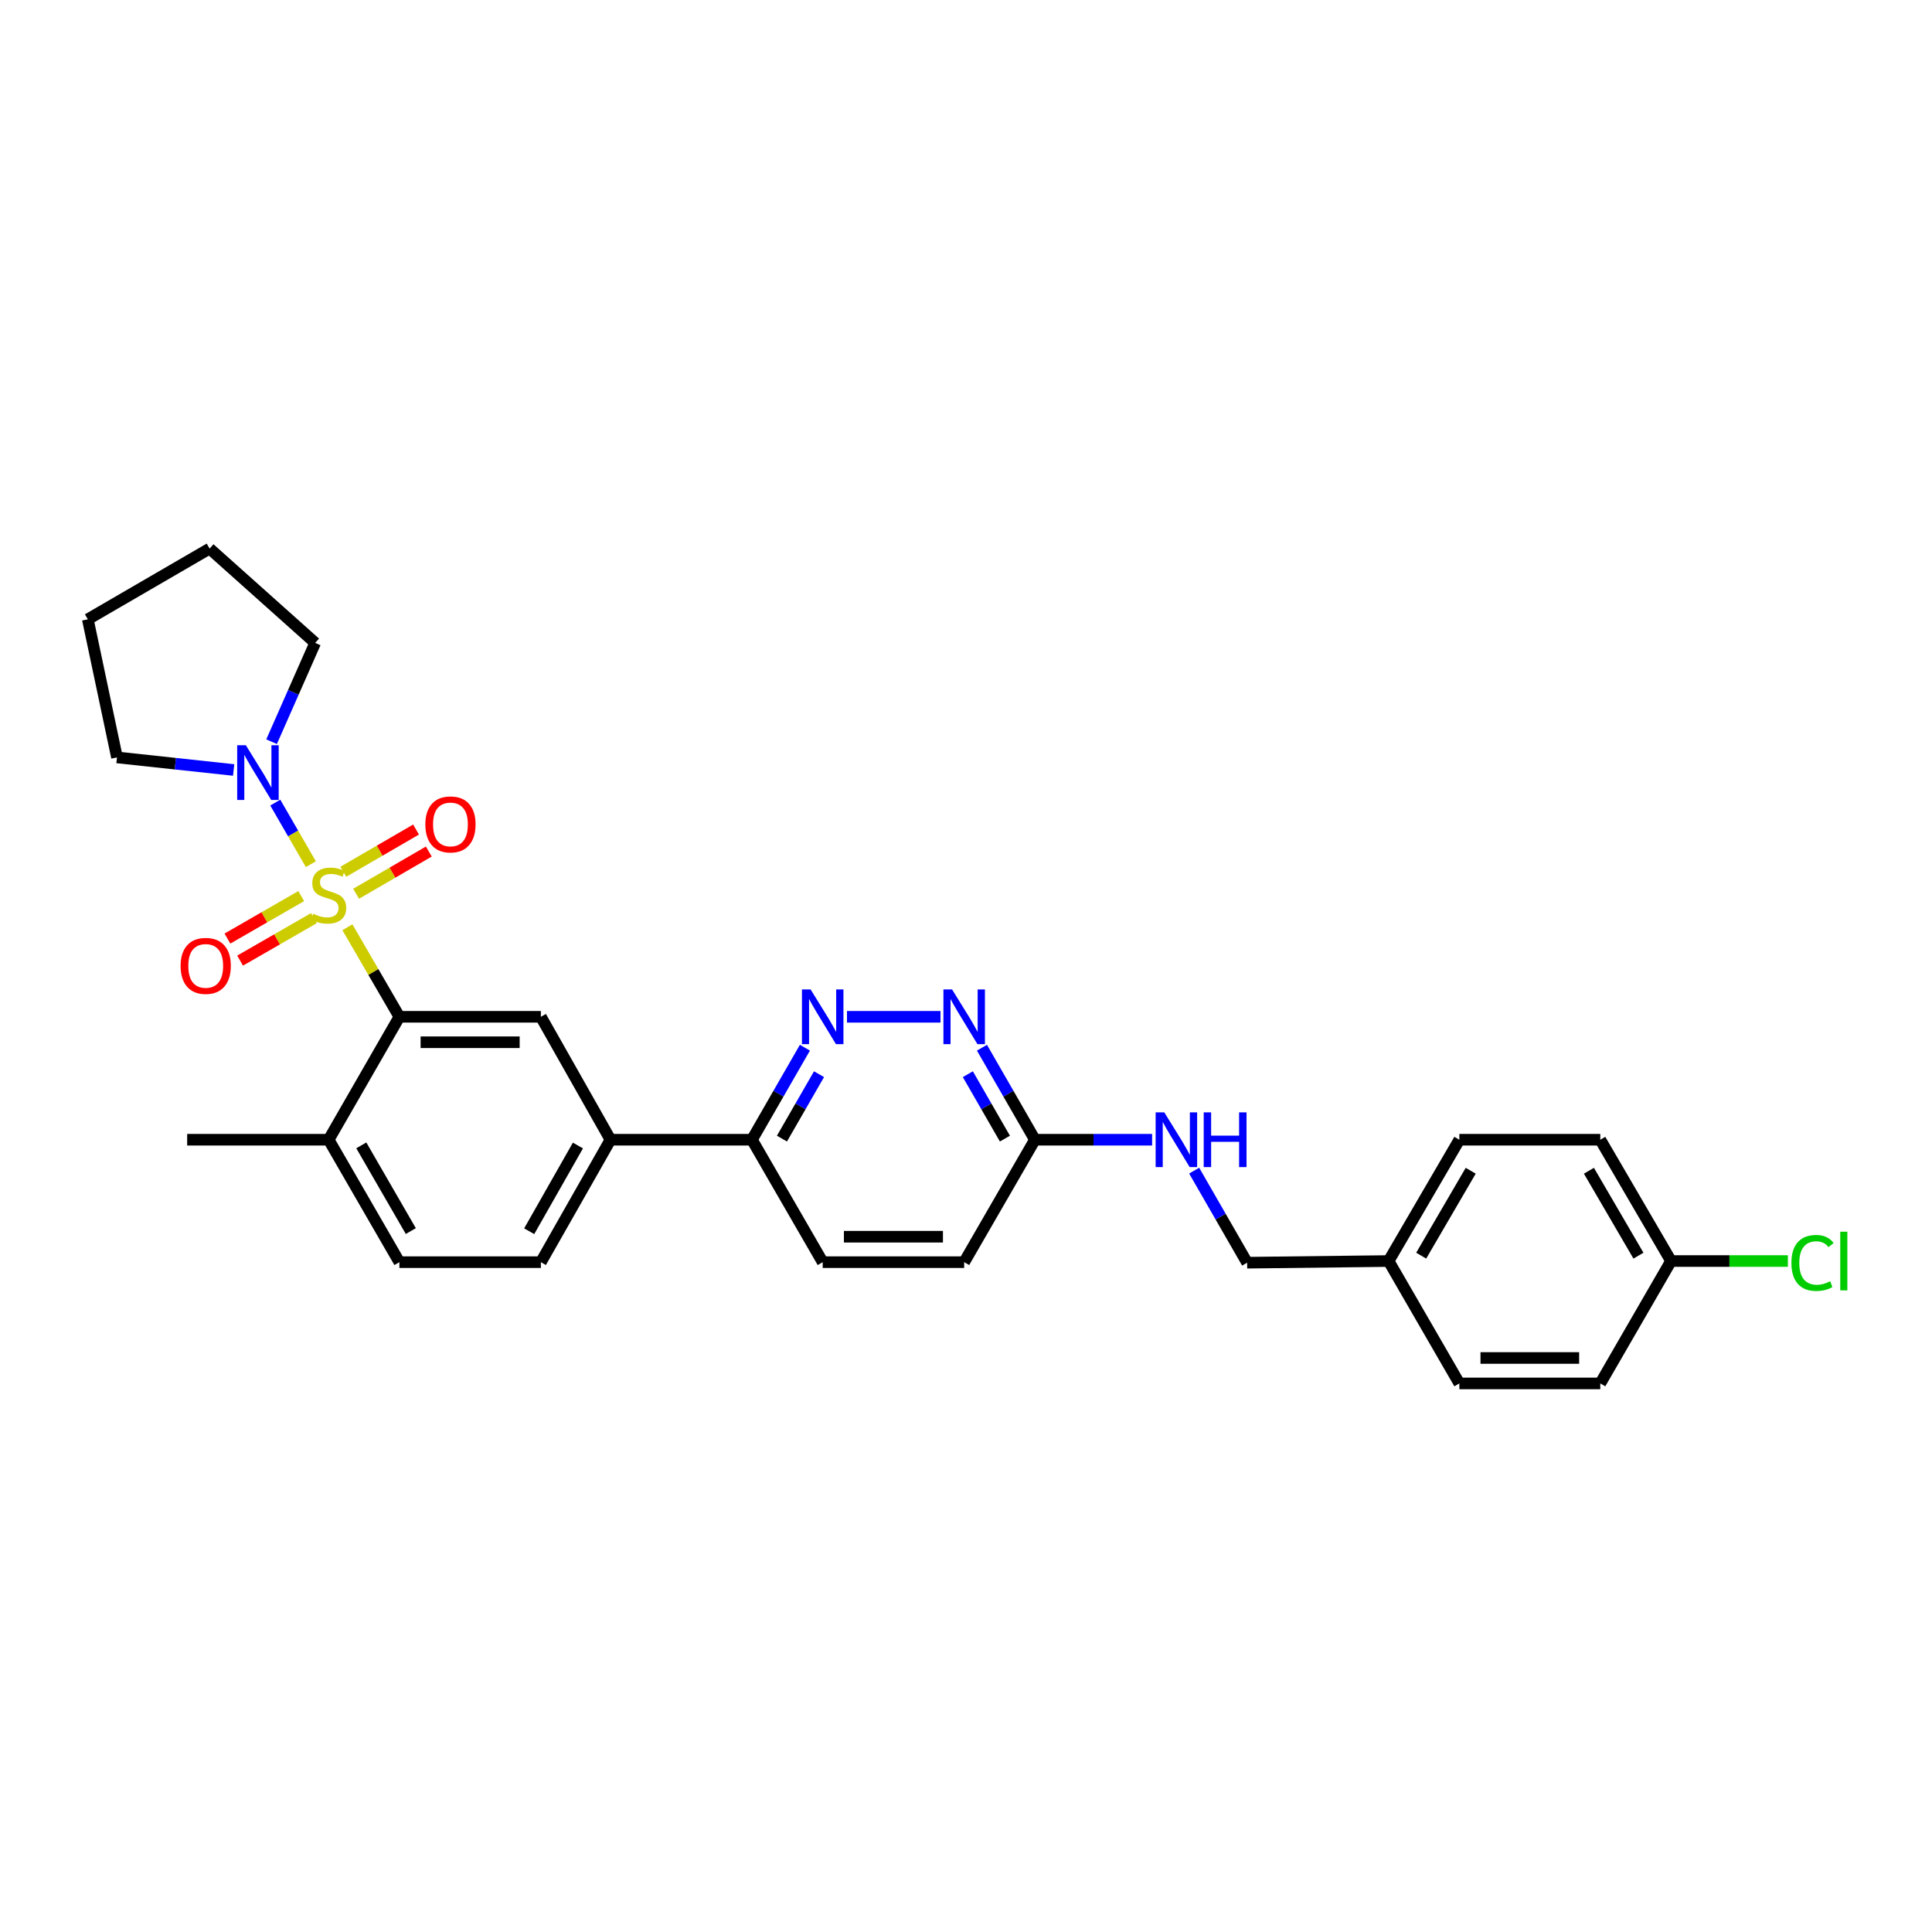 <?xml version='1.0' encoding='iso-8859-1'?>
<svg version='1.1' baseProfile='full'
              xmlns='http://www.w3.org/2000/svg'
                      xmlns:rdkit='http://www.rdkit.org/xml'
                      xmlns:xlink='http://www.w3.org/1999/xlink'
                  xml:space='preserve'
width='1000px' height='1000px' viewBox='0 0 1000 1000'>
<!-- END OF HEADER -->
<rect style='opacity:1.0;fill:#FFFFFF;stroke:none' width='1000' height='1000' x='0' y='0'> </rect>
<path class='bond-0' d='M 179.812,479.947 L 193.268,503.12' style='fill:none;fill-rule:evenodd;stroke:#CCCC00;stroke-width:6px;stroke-linecap:butt;stroke-linejoin:miter;stroke-opacity:1' />
<path class='bond-0' d='M 193.268,503.12 L 206.723,526.294' style='fill:none;fill-rule:evenodd;stroke:#000000;stroke-width:6px;stroke-linecap:butt;stroke-linejoin:miter;stroke-opacity:1' />
<path class='bond-1' d='M 160.899,447.295 L 151.691,431.359' style='fill:none;fill-rule:evenodd;stroke:#CCCC00;stroke-width:6px;stroke-linecap:butt;stroke-linejoin:miter;stroke-opacity:1' />
<path class='bond-1' d='M 151.691,431.359 L 142.483,415.422' style='fill:none;fill-rule:evenodd;stroke:#0000FF;stroke-width:6px;stroke-linecap:butt;stroke-linejoin:miter;stroke-opacity:1' />
<path class='bond-6' d='M 155.914,463.818 L 136.814,474.808' style='fill:none;fill-rule:evenodd;stroke:#CCCC00;stroke-width:6px;stroke-linecap:butt;stroke-linejoin:miter;stroke-opacity:1' />
<path class='bond-6' d='M 136.814,474.808 L 117.715,485.798' style='fill:none;fill-rule:evenodd;stroke:#FF0000;stroke-width:6px;stroke-linecap:butt;stroke-linejoin:miter;stroke-opacity:1' />
<path class='bond-6' d='M 162.482,475.232 L 143.382,486.222' style='fill:none;fill-rule:evenodd;stroke:#CCCC00;stroke-width:6px;stroke-linecap:butt;stroke-linejoin:miter;stroke-opacity:1' />
<path class='bond-6' d='M 143.382,486.222 L 124.283,497.213' style='fill:none;fill-rule:evenodd;stroke:#FF0000;stroke-width:6px;stroke-linecap:butt;stroke-linejoin:miter;stroke-opacity:1' />
<path class='bond-7' d='M 184.323,462.607 L 203.139,451.68' style='fill:none;fill-rule:evenodd;stroke:#CCCC00;stroke-width:6px;stroke-linecap:butt;stroke-linejoin:miter;stroke-opacity:1' />
<path class='bond-7' d='M 203.139,451.68 L 221.956,440.753' style='fill:none;fill-rule:evenodd;stroke:#FF0000;stroke-width:6px;stroke-linecap:butt;stroke-linejoin:miter;stroke-opacity:1' />
<path class='bond-7' d='M 177.71,451.219 L 196.526,440.292' style='fill:none;fill-rule:evenodd;stroke:#CCCC00;stroke-width:6px;stroke-linecap:butt;stroke-linejoin:miter;stroke-opacity:1' />
<path class='bond-7' d='M 196.526,440.292 L 215.343,429.365' style='fill:none;fill-rule:evenodd;stroke:#FF0000;stroke-width:6px;stroke-linecap:butt;stroke-linejoin:miter;stroke-opacity:1' />
<path class='bond-2' d='M 206.723,526.294 L 279.958,526.294' style='fill:none;fill-rule:evenodd;stroke:#000000;stroke-width:6px;stroke-linecap:butt;stroke-linejoin:miter;stroke-opacity:1' />
<path class='bond-2' d='M 217.709,539.463 L 268.972,539.463' style='fill:none;fill-rule:evenodd;stroke:#000000;stroke-width:6px;stroke-linecap:butt;stroke-linejoin:miter;stroke-opacity:1' />
<path class='bond-10' d='M 206.723,526.294 L 170.114,589.922' style='fill:none;fill-rule:evenodd;stroke:#000000;stroke-width:6px;stroke-linecap:butt;stroke-linejoin:miter;stroke-opacity:1' />
<path class='bond-22' d='M 140.569,383.899 L 151.851,358.33' style='fill:none;fill-rule:evenodd;stroke:#0000FF;stroke-width:6px;stroke-linecap:butt;stroke-linejoin:miter;stroke-opacity:1' />
<path class='bond-22' d='M 151.851,358.33 L 163.134,332.761' style='fill:none;fill-rule:evenodd;stroke:#000000;stroke-width:6px;stroke-linecap:butt;stroke-linejoin:miter;stroke-opacity:1' />
<path class='bond-23' d='M 120.937,398.54 L 90.742,395.288' style='fill:none;fill-rule:evenodd;stroke:#0000FF;stroke-width:6px;stroke-linecap:butt;stroke-linejoin:miter;stroke-opacity:1' />
<path class='bond-23' d='M 90.742,395.288 L 60.548,392.036' style='fill:none;fill-rule:evenodd;stroke:#000000;stroke-width:6px;stroke-linecap:butt;stroke-linejoin:miter;stroke-opacity:1' />
<path class='bond-5' d='M 279.958,526.294 L 315.982,589.922' style='fill:none;fill-rule:evenodd;stroke:#000000;stroke-width:6px;stroke-linecap:butt;stroke-linejoin:miter;stroke-opacity:1' />
<path class='bond-3' d='M 416.621,542.289 L 402.915,566.106' style='fill:none;fill-rule:evenodd;stroke:#0000FF;stroke-width:6px;stroke-linecap:butt;stroke-linejoin:miter;stroke-opacity:1' />
<path class='bond-3' d='M 402.915,566.106 L 389.209,589.922' style='fill:none;fill-rule:evenodd;stroke:#000000;stroke-width:6px;stroke-linecap:butt;stroke-linejoin:miter;stroke-opacity:1' />
<path class='bond-3' d='M 423.923,556.003 L 414.329,572.674' style='fill:none;fill-rule:evenodd;stroke:#0000FF;stroke-width:6px;stroke-linecap:butt;stroke-linejoin:miter;stroke-opacity:1' />
<path class='bond-3' d='M 414.329,572.674 L 404.735,589.346' style='fill:none;fill-rule:evenodd;stroke:#000000;stroke-width:6px;stroke-linecap:butt;stroke-linejoin:miter;stroke-opacity:1' />
<path class='bond-4' d='M 438.397,526.294 L 486.796,526.294' style='fill:none;fill-rule:evenodd;stroke:#0000FF;stroke-width:6px;stroke-linecap:butt;stroke-linejoin:miter;stroke-opacity:1' />
<path class='bond-31' d='M 508.258,542.289 L 521.964,566.106' style='fill:none;fill-rule:evenodd;stroke:#0000FF;stroke-width:6px;stroke-linecap:butt;stroke-linejoin:miter;stroke-opacity:1' />
<path class='bond-31' d='M 521.964,566.106 L 535.67,589.922' style='fill:none;fill-rule:evenodd;stroke:#000000;stroke-width:6px;stroke-linecap:butt;stroke-linejoin:miter;stroke-opacity:1' />
<path class='bond-31' d='M 500.956,556.003 L 510.55,572.674' style='fill:none;fill-rule:evenodd;stroke:#0000FF;stroke-width:6px;stroke-linecap:butt;stroke-linejoin:miter;stroke-opacity:1' />
<path class='bond-31' d='M 510.55,572.674 L 520.144,589.346' style='fill:none;fill-rule:evenodd;stroke:#000000;stroke-width:6px;stroke-linecap:butt;stroke-linejoin:miter;stroke-opacity:1' />
<path class='bond-8' d='M 315.982,589.922 L 389.209,589.922' style='fill:none;fill-rule:evenodd;stroke:#000000;stroke-width:6px;stroke-linecap:butt;stroke-linejoin:miter;stroke-opacity:1' />
<path class='bond-30' d='M 315.982,589.922 L 279.958,653.294' style='fill:none;fill-rule:evenodd;stroke:#000000;stroke-width:6px;stroke-linecap:butt;stroke-linejoin:miter;stroke-opacity:1' />
<path class='bond-30' d='M 299.13,592.92 L 273.913,637.28' style='fill:none;fill-rule:evenodd;stroke:#000000;stroke-width:6px;stroke-linecap:butt;stroke-linejoin:miter;stroke-opacity:1' />
<path class='bond-14' d='M 389.209,589.922 L 425.826,653.294' style='fill:none;fill-rule:evenodd;stroke:#000000;stroke-width:6px;stroke-linecap:butt;stroke-linejoin:miter;stroke-opacity:1' />
<path class='bond-9' d='M 535.67,589.922 L 499.053,653.294' style='fill:none;fill-rule:evenodd;stroke:#000000;stroke-width:6px;stroke-linecap:butt;stroke-linejoin:miter;stroke-opacity:1' />
<path class='bond-11' d='M 535.67,589.922 L 565.998,589.922' style='fill:none;fill-rule:evenodd;stroke:#000000;stroke-width:6px;stroke-linecap:butt;stroke-linejoin:miter;stroke-opacity:1' />
<path class='bond-11' d='M 565.998,589.922 L 596.326,589.922' style='fill:none;fill-rule:evenodd;stroke:#0000FF;stroke-width:6px;stroke-linecap:butt;stroke-linejoin:miter;stroke-opacity:1' />
<path class='bond-13' d='M 170.114,589.922 L 206.723,653.294' style='fill:none;fill-rule:evenodd;stroke:#000000;stroke-width:6px;stroke-linecap:butt;stroke-linejoin:miter;stroke-opacity:1' />
<path class='bond-13' d='M 187.008,592.841 L 212.635,637.201' style='fill:none;fill-rule:evenodd;stroke:#000000;stroke-width:6px;stroke-linecap:butt;stroke-linejoin:miter;stroke-opacity:1' />
<path class='bond-26' d='M 170.114,589.922 L 96.879,589.922' style='fill:none;fill-rule:evenodd;stroke:#000000;stroke-width:6px;stroke-linecap:butt;stroke-linejoin:miter;stroke-opacity:1' />
<path class='bond-16' d='M 618.099,605.918 L 631.806,629.745' style='fill:none;fill-rule:evenodd;stroke:#0000FF;stroke-width:6px;stroke-linecap:butt;stroke-linejoin:miter;stroke-opacity:1' />
<path class='bond-16' d='M 631.806,629.745 L 645.514,653.572' style='fill:none;fill-rule:evenodd;stroke:#000000;stroke-width:6px;stroke-linecap:butt;stroke-linejoin:miter;stroke-opacity:1' />
<path class='bond-12' d='M 279.958,653.294 L 206.723,653.294' style='fill:none;fill-rule:evenodd;stroke:#000000;stroke-width:6px;stroke-linecap:butt;stroke-linejoin:miter;stroke-opacity:1' />
<path class='bond-15' d='M 425.826,653.294 L 499.053,653.294' style='fill:none;fill-rule:evenodd;stroke:#000000;stroke-width:6px;stroke-linecap:butt;stroke-linejoin:miter;stroke-opacity:1' />
<path class='bond-15' d='M 436.81,640.125 L 488.069,640.125' style='fill:none;fill-rule:evenodd;stroke:#000000;stroke-width:6px;stroke-linecap:butt;stroke-linejoin:miter;stroke-opacity:1' />
<path class='bond-18' d='M 645.514,653.572 L 718.741,652.709' style='fill:none;fill-rule:evenodd;stroke:#000000;stroke-width:6px;stroke-linecap:butt;stroke-linejoin:miter;stroke-opacity:1' />
<path class='bond-17' d='M 864.924,652.709 L 828.307,589.922' style='fill:none;fill-rule:evenodd;stroke:#000000;stroke-width:6px;stroke-linecap:butt;stroke-linejoin:miter;stroke-opacity:1' />
<path class='bond-17' d='M 848.056,649.925 L 822.424,605.975' style='fill:none;fill-rule:evenodd;stroke:#000000;stroke-width:6px;stroke-linecap:butt;stroke-linejoin:miter;stroke-opacity:1' />
<path class='bond-19' d='M 864.924,652.709 L 895.162,652.709' style='fill:none;fill-rule:evenodd;stroke:#000000;stroke-width:6px;stroke-linecap:butt;stroke-linejoin:miter;stroke-opacity:1' />
<path class='bond-19' d='M 895.162,652.709 L 925.4,652.709' style='fill:none;fill-rule:evenodd;stroke:#00CC00;stroke-width:6px;stroke-linecap:butt;stroke-linejoin:miter;stroke-opacity:1' />
<path class='bond-32' d='M 864.924,652.709 L 828.307,716.059' style='fill:none;fill-rule:evenodd;stroke:#000000;stroke-width:6px;stroke-linecap:butt;stroke-linejoin:miter;stroke-opacity:1' />
<path class='bond-24' d='M 718.741,652.709 L 755.358,716.059' style='fill:none;fill-rule:evenodd;stroke:#000000;stroke-width:6px;stroke-linecap:butt;stroke-linejoin:miter;stroke-opacity:1' />
<path class='bond-25' d='M 718.741,652.709 L 755.358,589.922' style='fill:none;fill-rule:evenodd;stroke:#000000;stroke-width:6px;stroke-linecap:butt;stroke-linejoin:miter;stroke-opacity:1' />
<path class='bond-25' d='M 735.609,649.925 L 761.241,605.975' style='fill:none;fill-rule:evenodd;stroke:#000000;stroke-width:6px;stroke-linecap:butt;stroke-linejoin:miter;stroke-opacity:1' />
<path class='bond-20' d='M 828.307,716.059 L 755.358,716.059' style='fill:none;fill-rule:evenodd;stroke:#000000;stroke-width:6px;stroke-linecap:butt;stroke-linejoin:miter;stroke-opacity:1' />
<path class='bond-20' d='M 817.364,702.89 L 766.3,702.89' style='fill:none;fill-rule:evenodd;stroke:#000000;stroke-width:6px;stroke-linecap:butt;stroke-linejoin:miter;stroke-opacity:1' />
<path class='bond-21' d='M 828.307,589.922 L 755.358,589.922' style='fill:none;fill-rule:evenodd;stroke:#000000;stroke-width:6px;stroke-linecap:butt;stroke-linejoin:miter;stroke-opacity:1' />
<path class='bond-27' d='M 163.134,332.761 L 108.497,283.941' style='fill:none;fill-rule:evenodd;stroke:#000000;stroke-width:6px;stroke-linecap:butt;stroke-linejoin:miter;stroke-opacity:1' />
<path class='bond-28' d='M 60.548,392.036 L 45.455,320.551' style='fill:none;fill-rule:evenodd;stroke:#000000;stroke-width:6px;stroke-linecap:butt;stroke-linejoin:miter;stroke-opacity:1' />
<path class='bond-29' d='M 108.497,283.941 L 45.455,320.551' style='fill:none;fill-rule:evenodd;stroke:#000000;stroke-width:6px;stroke-linecap:butt;stroke-linejoin:miter;stroke-opacity:1' />
<path  class='atom-0' d='M 162.114 472.964
Q 162.434 473.084, 163.754 473.644
Q 165.074 474.204, 166.514 474.564
Q 167.994 474.884, 169.434 474.884
Q 172.114 474.884, 173.674 473.604
Q 175.234 472.284, 175.234 470.004
Q 175.234 468.444, 174.434 467.484
Q 173.674 466.524, 172.474 466.004
Q 171.274 465.484, 169.274 464.884
Q 166.754 464.124, 165.234 463.404
Q 163.754 462.684, 162.674 461.164
Q 161.634 459.644, 161.634 457.084
Q 161.634 453.524, 164.034 451.324
Q 166.474 449.124, 171.274 449.124
Q 174.554 449.124, 178.274 450.684
L 177.354 453.764
Q 173.954 452.364, 171.394 452.364
Q 168.634 452.364, 167.114 453.524
Q 165.594 454.644, 165.634 456.604
Q 165.634 458.124, 166.394 459.044
Q 167.194 459.964, 168.314 460.484
Q 169.474 461.004, 171.394 461.604
Q 173.954 462.404, 175.474 463.204
Q 176.994 464.004, 178.074 465.644
Q 179.194 467.244, 179.194 470.004
Q 179.194 473.924, 176.554 476.044
Q 173.954 478.124, 169.594 478.124
Q 167.074 478.124, 165.154 477.564
Q 163.274 477.044, 161.034 476.124
L 162.114 472.964
' fill='#CCCC00'/>
<path  class='atom-2' d='M 127.251 385.734
L 136.531 400.734
Q 137.451 402.214, 138.931 404.894
Q 140.411 407.574, 140.491 407.734
L 140.491 385.734
L 144.251 385.734
L 144.251 414.054
L 140.371 414.054
L 130.411 397.654
Q 129.251 395.734, 128.011 393.534
Q 126.811 391.334, 126.451 390.654
L 126.451 414.054
L 122.771 414.054
L 122.771 385.734
L 127.251 385.734
' fill='#0000FF'/>
<path  class='atom-4' d='M 419.566 512.134
L 428.846 527.134
Q 429.766 528.614, 431.246 531.294
Q 432.726 533.974, 432.806 534.134
L 432.806 512.134
L 436.566 512.134
L 436.566 540.454
L 432.686 540.454
L 422.726 524.054
Q 421.566 522.134, 420.326 519.934
Q 419.126 517.734, 418.766 517.054
L 418.766 540.454
L 415.086 540.454
L 415.086 512.134
L 419.566 512.134
' fill='#0000FF'/>
<path  class='atom-5' d='M 492.793 512.134
L 502.073 527.134
Q 502.993 528.614, 504.473 531.294
Q 505.953 533.974, 506.033 534.134
L 506.033 512.134
L 509.793 512.134
L 509.793 540.454
L 505.913 540.454
L 495.953 524.054
Q 494.793 522.134, 493.553 519.934
Q 492.353 517.734, 491.993 517.054
L 491.993 540.454
L 488.313 540.454
L 488.313 512.134
L 492.793 512.134
' fill='#0000FF'/>
<path  class='atom-7' d='M 93.478 499.941
Q 93.478 493.141, 96.838 489.341
Q 100.198 485.541, 106.478 485.541
Q 112.758 485.541, 116.118 489.341
Q 119.478 493.141, 119.478 499.941
Q 119.478 506.821, 116.078 510.741
Q 112.678 514.621, 106.478 514.621
Q 100.238 514.621, 96.838 510.741
Q 93.478 506.861, 93.478 499.941
M 106.478 511.421
Q 110.798 511.421, 113.118 508.541
Q 115.478 505.621, 115.478 499.941
Q 115.478 494.381, 113.118 491.581
Q 110.798 488.741, 106.478 488.741
Q 102.158 488.741, 99.798 491.541
Q 97.478 494.341, 97.478 499.941
Q 97.478 505.661, 99.798 508.541
Q 102.158 511.421, 106.478 511.421
' fill='#FF0000'/>
<path  class='atom-8' d='M 220.156 426.714
Q 220.156 419.914, 223.516 416.114
Q 226.876 412.314, 233.156 412.314
Q 239.436 412.314, 242.796 416.114
Q 246.156 419.914, 246.156 426.714
Q 246.156 433.594, 242.756 437.514
Q 239.356 441.394, 233.156 441.394
Q 226.916 441.394, 223.516 437.514
Q 220.156 433.634, 220.156 426.714
M 233.156 438.194
Q 237.476 438.194, 239.796 435.314
Q 242.156 432.394, 242.156 426.714
Q 242.156 421.154, 239.796 418.354
Q 237.476 415.514, 233.156 415.514
Q 228.836 415.514, 226.476 418.314
Q 224.156 421.114, 224.156 426.714
Q 224.156 432.434, 226.476 435.314
Q 228.836 438.194, 233.156 438.194
' fill='#FF0000'/>
<path  class='atom-12' d='M 602.637 575.762
L 611.917 590.762
Q 612.837 592.242, 614.317 594.922
Q 615.797 597.602, 615.877 597.762
L 615.877 575.762
L 619.637 575.762
L 619.637 604.082
L 615.757 604.082
L 605.797 587.682
Q 604.637 585.762, 603.397 583.562
Q 602.197 581.362, 601.837 580.682
L 601.837 604.082
L 598.157 604.082
L 598.157 575.762
L 602.637 575.762
' fill='#0000FF'/>
<path  class='atom-12' d='M 623.037 575.762
L 626.877 575.762
L 626.877 587.802
L 641.357 587.802
L 641.357 575.762
L 645.197 575.762
L 645.197 604.082
L 641.357 604.082
L 641.357 591.002
L 626.877 591.002
L 626.877 604.082
L 623.037 604.082
L 623.037 575.762
' fill='#0000FF'/>
<path  class='atom-20' d='M 927.231 653.689
Q 927.231 646.649, 930.511 642.969
Q 933.831 639.249, 940.111 639.249
Q 945.951 639.249, 949.071 643.369
L 946.431 645.529
Q 944.151 642.529, 940.111 642.529
Q 935.831 642.529, 933.551 645.409
Q 931.311 648.249, 931.311 653.689
Q 931.311 659.289, 933.631 662.169
Q 935.991 665.049, 940.551 665.049
Q 943.671 665.049, 947.311 663.169
L 948.431 666.169
Q 946.951 667.129, 944.711 667.689
Q 942.471 668.249, 939.991 668.249
Q 933.831 668.249, 930.511 664.489
Q 927.231 660.729, 927.231 653.689
' fill='#00CC00'/>
<path  class='atom-20' d='M 952.511 637.529
L 956.191 637.529
L 956.191 667.889
L 952.511 667.889
L 952.511 637.529
' fill='#00CC00'/>
</svg>
